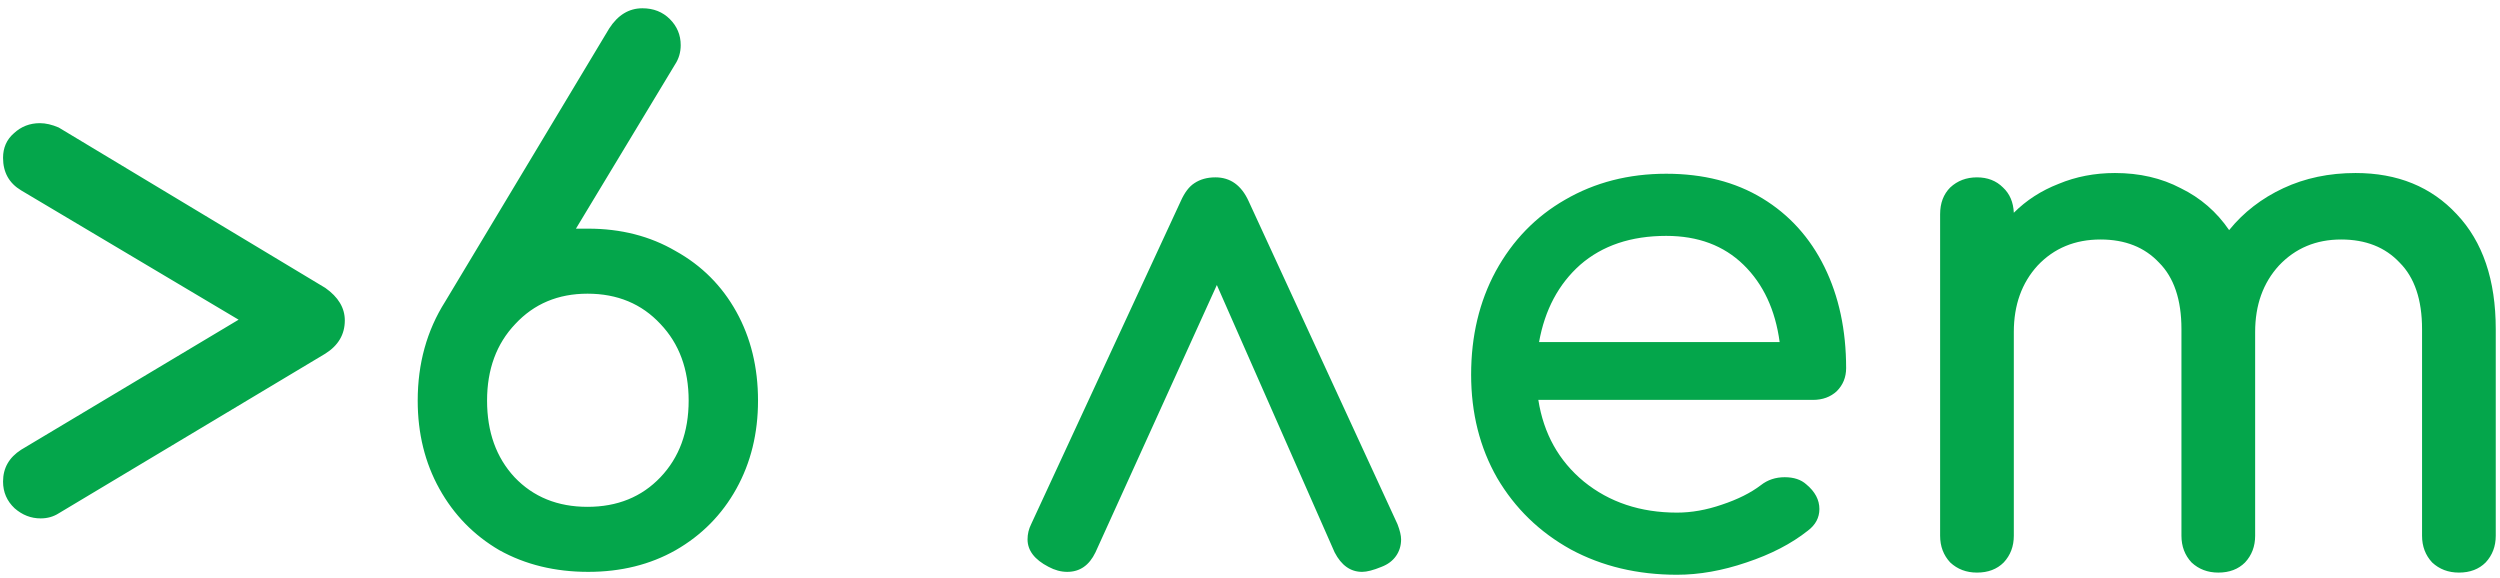 <?xml version="1.0" encoding="UTF-8"?> <svg xmlns="http://www.w3.org/2000/svg" width="173" height="40" viewBox="0 0 173 40" fill="none"> <path d="M22.511 19.923C23.411 20.557 23.861 21.307 23.861 22.173C23.861 23.14 23.411 23.907 22.511 24.473L4.061 35.523C3.694 35.757 3.278 35.873 2.811 35.873C2.144 35.873 1.544 35.64 1.011 35.173C0.478 34.673 0.211 34.057 0.211 33.323C0.211 32.39 0.628 31.657 1.461 31.123L16.511 22.123L1.461 13.173C0.628 12.673 0.211 11.923 0.211 10.923C0.211 10.223 0.461 9.657 0.961 9.223C1.461 8.757 2.061 8.523 2.761 8.523C3.161 8.523 3.594 8.623 4.061 8.823L22.511 19.923ZM40.705 15.823C42.971 15.823 44.988 16.34 46.755 17.373C48.555 18.373 49.955 19.773 50.955 21.573C51.955 23.373 52.455 25.423 52.455 27.723C52.455 29.99 51.955 32.023 50.955 33.823C49.955 35.623 48.555 37.04 46.755 38.073C44.988 39.073 42.971 39.573 40.705 39.573C38.405 39.573 36.355 39.073 34.555 38.073C32.788 37.04 31.405 35.623 30.405 33.823C29.405 32.023 28.905 29.99 28.905 27.723C28.905 25.157 29.538 22.873 30.805 20.873L42.155 1.973C42.755 1.04 43.522 0.573 44.455 0.573C45.221 0.573 45.855 0.823 46.355 1.323C46.855 1.823 47.105 2.423 47.105 3.123C47.105 3.623 46.971 4.073 46.705 4.473L39.855 15.823H40.705ZM40.655 35.073C42.721 35.073 44.405 34.39 45.705 33.023C47.005 31.657 47.655 29.89 47.655 27.723C47.655 25.557 47.005 23.79 45.705 22.423C44.405 21.023 42.721 20.323 40.655 20.323C38.621 20.323 36.955 21.023 35.655 22.423C34.355 23.79 33.705 25.557 33.705 27.723C33.705 29.89 34.338 31.657 35.605 33.023C36.905 34.39 38.588 35.073 40.655 35.073ZM96.706 36.273C96.873 36.707 96.956 37.057 96.956 37.323C96.956 37.757 96.839 38.14 96.606 38.473C96.373 38.807 96.039 39.057 95.606 39.223C95.039 39.457 94.589 39.573 94.256 39.573C93.456 39.573 92.823 39.123 92.356 38.223L84.206 19.723L75.806 38.223C75.373 39.123 74.723 39.573 73.856 39.573C73.423 39.573 72.989 39.457 72.556 39.223C71.589 38.723 71.106 38.09 71.106 37.323C71.106 36.957 71.189 36.607 71.356 36.273L81.706 13.923C81.973 13.323 82.289 12.907 82.656 12.673C83.056 12.407 83.539 12.273 84.106 12.273C85.139 12.273 85.906 12.823 86.406 13.923L96.706 36.273ZM127.752 25.473C127.752 26.107 127.535 26.64 127.102 27.073C126.668 27.473 126.118 27.673 125.452 27.673H106.452C106.818 30.007 107.868 31.89 109.602 33.323C111.368 34.757 113.518 35.473 116.052 35.473C117.052 35.473 118.085 35.29 119.152 34.923C120.252 34.557 121.152 34.107 121.852 33.573C122.318 33.207 122.868 33.023 123.502 33.023C124.135 33.023 124.635 33.19 125.002 33.523C125.602 34.023 125.902 34.59 125.902 35.223C125.902 35.823 125.635 36.323 125.102 36.723C123.968 37.623 122.552 38.357 120.852 38.923C119.185 39.49 117.585 39.773 116.052 39.773C113.318 39.773 110.868 39.19 108.702 38.023C106.535 36.823 104.835 35.173 103.602 33.073C102.402 30.973 101.802 28.59 101.802 25.923C101.802 23.257 102.368 20.873 103.502 18.773C104.668 16.64 106.268 14.99 108.302 13.823C110.368 12.623 112.702 12.023 115.302 12.023C117.868 12.023 120.085 12.59 121.952 13.723C123.818 14.857 125.252 16.44 126.252 18.473C127.252 20.507 127.752 22.84 127.752 25.473ZM115.302 16.323C112.868 16.323 110.885 16.99 109.352 18.323C107.852 19.657 106.902 21.44 106.502 23.673H123.152C122.852 21.44 122.018 19.657 120.652 18.323C119.285 16.99 117.502 16.323 115.302 16.323ZM163.006 11.973C165.906 11.973 168.24 12.923 170.006 14.823C171.806 16.723 172.706 19.373 172.706 22.773V37.073C172.706 37.807 172.473 38.423 172.006 38.923C171.54 39.39 170.923 39.623 170.156 39.623C169.423 39.623 168.806 39.39 168.306 38.923C167.84 38.423 167.606 37.807 167.606 37.073V22.773C167.606 20.74 167.09 19.207 166.056 18.173C165.056 17.107 163.706 16.573 162.006 16.573C160.273 16.573 158.84 17.173 157.706 18.373C156.606 19.573 156.056 21.107 156.056 22.973V37.073C156.056 37.807 155.823 38.423 155.356 38.923C154.89 39.39 154.273 39.623 153.506 39.623C152.773 39.623 152.156 39.39 151.656 38.923C151.19 38.423 150.956 37.807 150.956 37.073V22.773C150.956 20.74 150.44 19.207 149.406 18.173C148.406 17.107 147.056 16.573 145.356 16.573C143.59 16.573 142.14 17.173 141.006 18.373C139.906 19.573 139.356 21.107 139.356 22.973V37.073C139.356 37.807 139.123 38.423 138.656 38.923C138.19 39.39 137.573 39.623 136.806 39.623C136.073 39.623 135.456 39.39 134.956 38.923C134.49 38.423 134.256 37.807 134.256 37.073V14.823C134.256 14.057 134.49 13.44 134.956 12.973C135.456 12.507 136.073 12.273 136.806 12.273C137.54 12.273 138.14 12.507 138.606 12.973C139.073 13.407 139.323 13.99 139.356 14.723C140.223 13.857 141.256 13.19 142.456 12.723C143.656 12.223 144.956 11.973 146.356 11.973C148.056 11.973 149.573 12.323 150.906 13.023C152.273 13.69 153.39 14.657 154.256 15.923C155.256 14.69 156.506 13.723 158.006 13.023C159.506 12.323 161.173 11.973 163.006 11.973Z" fill="#04A64B"></path> </svg> 